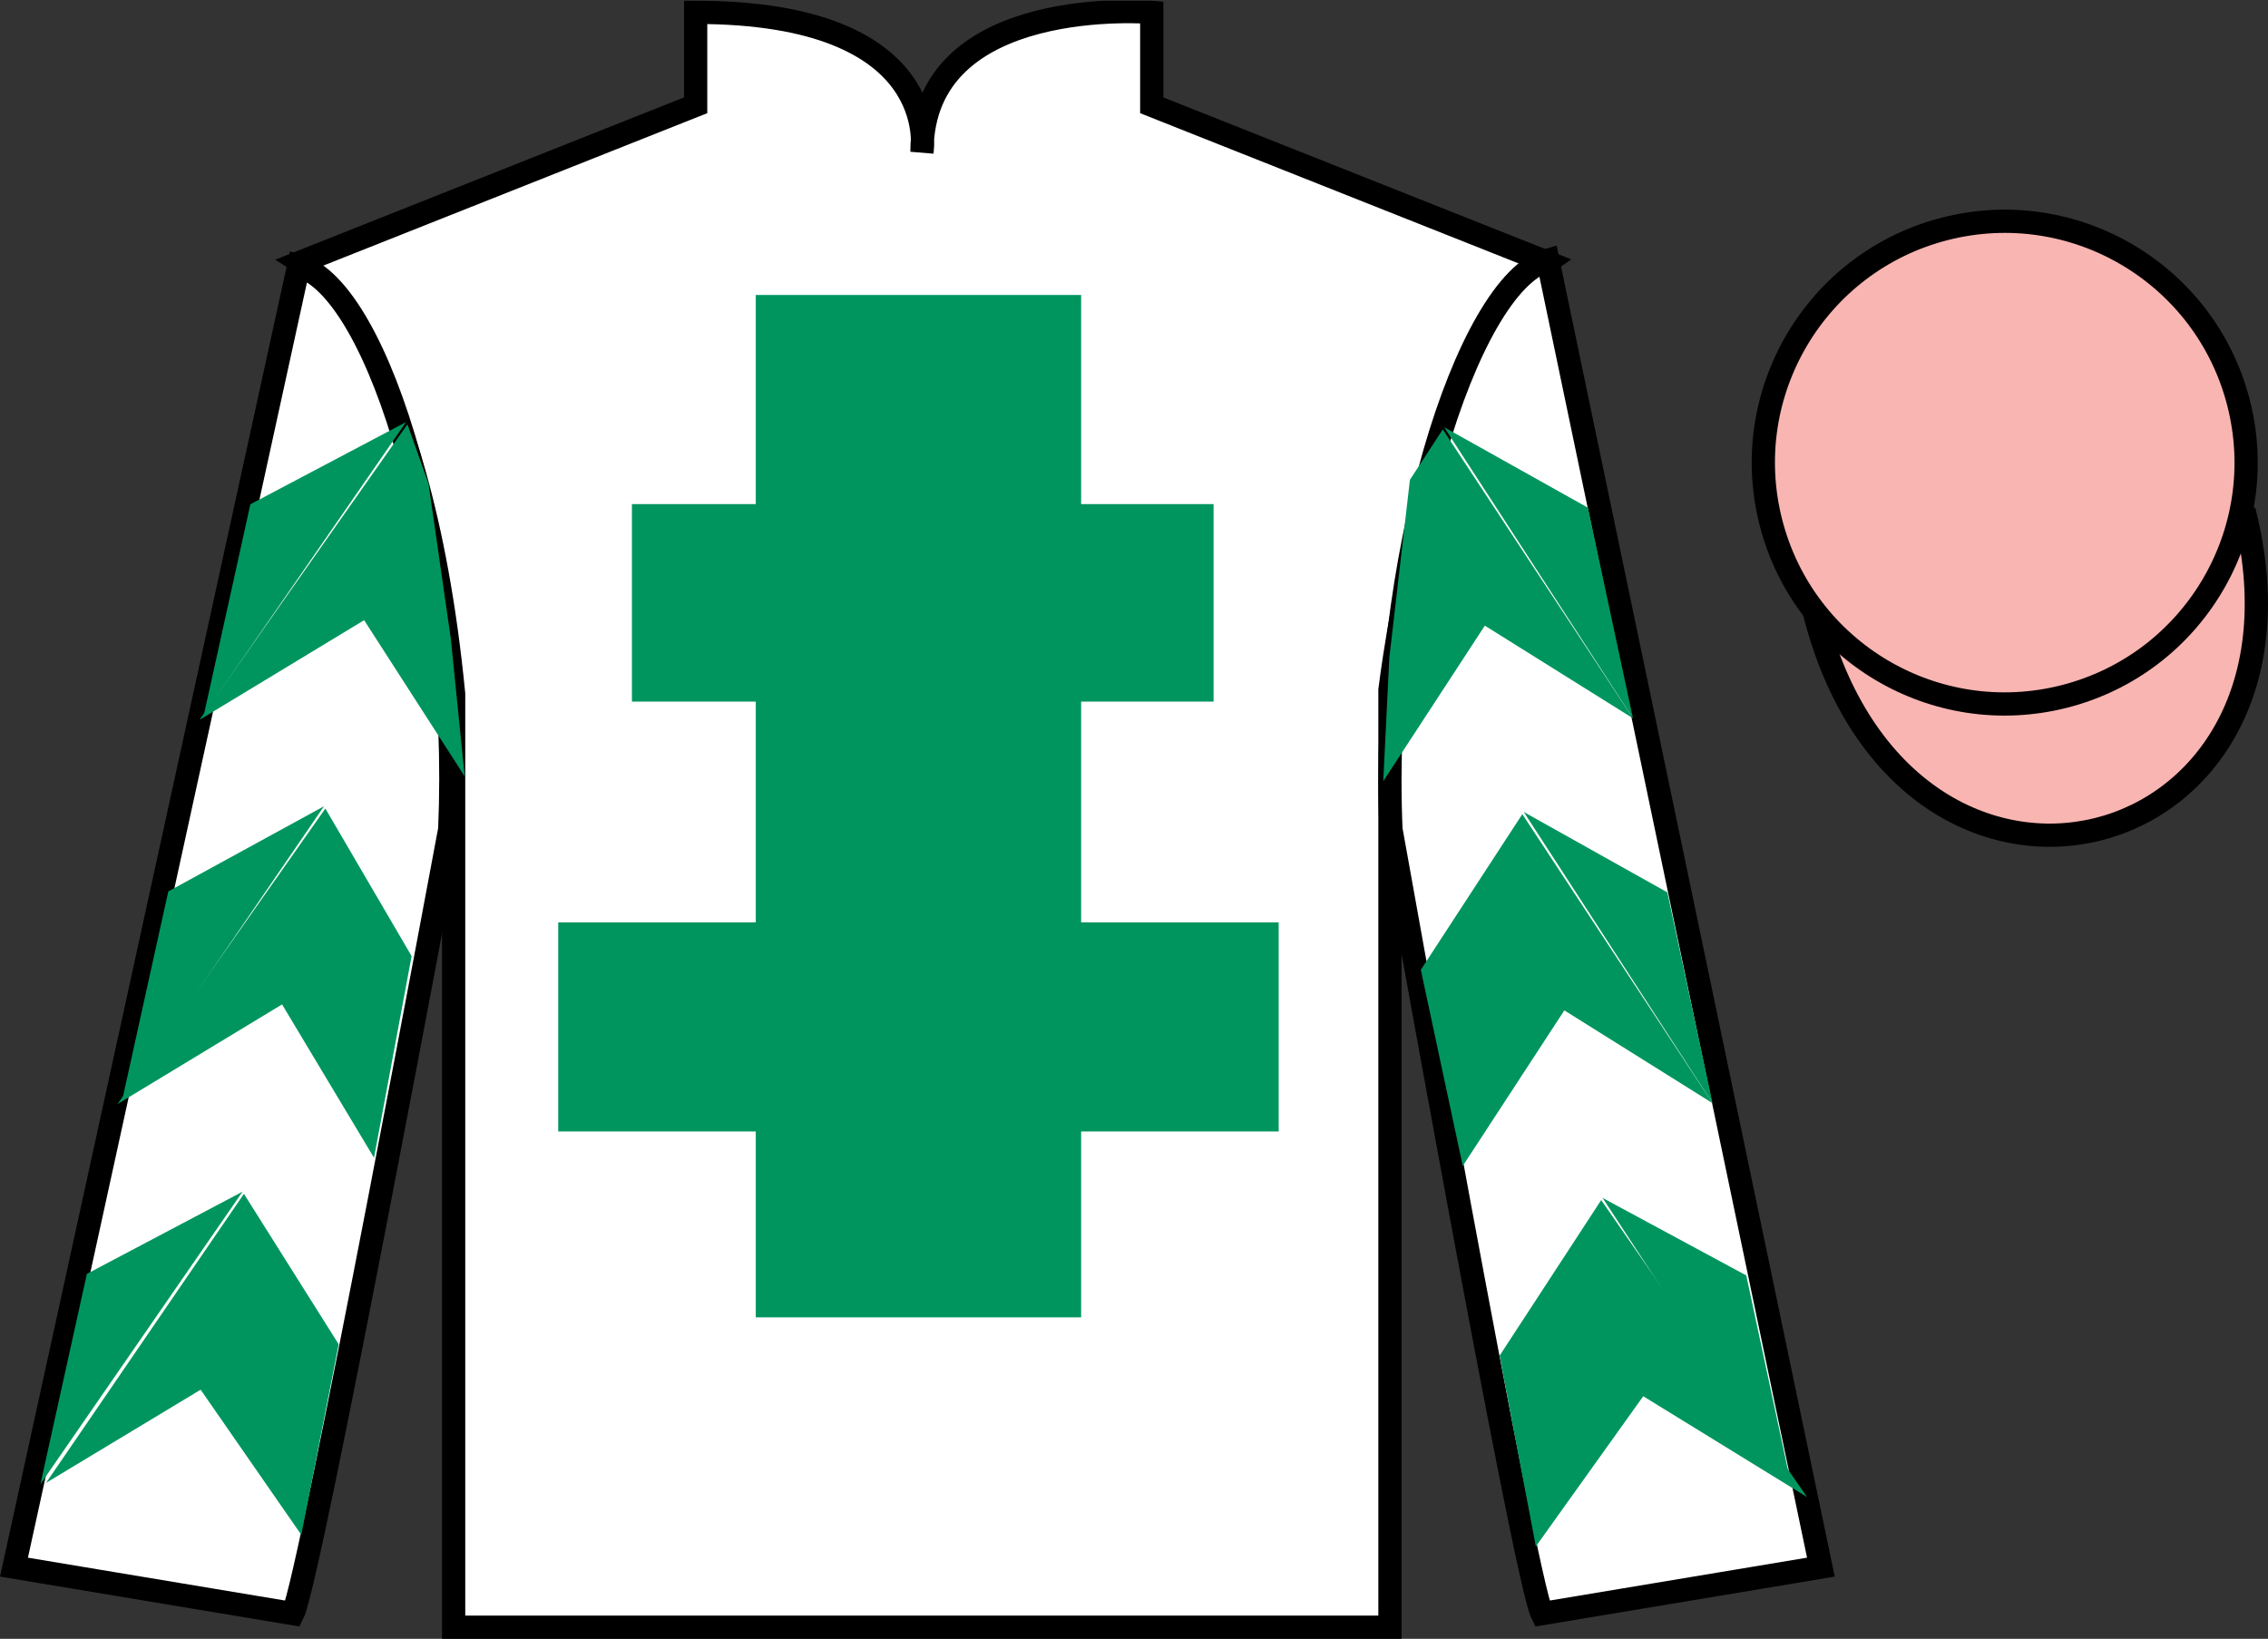 <?xml version="1.0" encoding="UTF-8"?>
<svg xmlns="http://www.w3.org/2000/svg" xmlns:xlink="http://www.w3.org/1999/xlink" width="97.59pt" height="70.53pt" viewBox="0 0 97.59 70.53" version="1.1">
<rect x="0" y="0" width="97.59" height="70.53" fill="#333333" stroke="none"/>
<defs>
<clipPath id="clip1">
  <path d="M 0 70.531 L 97.59 70.531 L 97.59 0.031 L 0 0.031 L 0 70.531 Z M 0 70.531 "/>
</clipPath>
</defs>
<g id="surface0">
<g clip-path="url(#clip1)" clip-rule="nonzero">
<path style=" stroke:none;fill-rule:nonzero;fill:rgb(100%,100%,100%);fill-opacity:1;" d="M 12.934 11.281 C 12.934 11.281 18.02 14.531 19.52 29.863 C 19.52 29.863 19.52 44.863 19.52 70.031 L 59.809 70.031 L 59.809 29.695 C 59.809 29.695 61.602 14.695 66.559 11.281 L 49.559 4.531 L 49.559 0.531 C 49.559 0.531 39.672 -0.305 39.672 6.531 C 39.672 6.531 40.684 0.531 29.934 0.531 L 29.934 4.531 L 12.934 11.281 "/>
<path style="fill:none;stroke-width:10;stroke-linecap:butt;stroke-linejoin:miter;stroke:rgb(0%,0%,0%);stroke-opacity:1;stroke-miterlimit:4;" d="M 129.336 592.487 C 129.336 592.487 180.195 559.987 195.195 406.667 C 195.195 406.667 195.195 256.667 195.195 4.987 L 598.086 4.987 L 598.086 408.347 C 598.086 408.347 616.016 558.347 665.586 592.487 L 495.586 659.987 L 495.586 699.987 C 495.586 699.987 396.719 708.347 396.719 639.987 C 396.719 639.987 406.836 699.987 299.336 699.987 L 299.336 659.987 L 129.336 592.487 Z M 129.336 592.487 " transform="matrix(0.1,0,0,-0.1,0,70.53)"/>
<path style=" stroke:none;fill-rule:nonzero;fill:rgb(0%,58.526%,37.482%);fill-opacity:1;" d="M 32.52 56.695 L 46.52 56.695 L 46.52 12.695 L 32.52 12.695 L 32.52 56.695 Z M 32.52 56.695 "/>
<path style=" stroke:none;fill-rule:nonzero;fill:rgb(0%,58.526%,37.482%);fill-opacity:1;" d="M 27.191 30.195 L 52.219 30.195 L 52.219 21.695 L 27.191 21.695 L 27.191 30.195 Z M 27.191 30.195 "/>
<path style=" stroke:none;fill-rule:nonzero;fill:rgb(0%,58.526%,37.482%);fill-opacity:1;" d="M 24.02 48.695 L 55.02 48.695 L 55.02 39.695 L 24.02 39.695 L 24.02 48.695 Z M 24.02 48.695 "/>
<path style=" stroke:none;fill-rule:nonzero;fill:rgb(100%,100%,100%);fill-opacity:1;" d="M 12.602 69.445 C 13.352 67.945 19.352 35.695 19.352 35.695 C 19.852 24.195 16.352 12.445 12.852 11.445 L 0.602 67.445 L 12.602 69.445 "/>
<path style="fill:none;stroke-width:10;stroke-linecap:butt;stroke-linejoin:miter;stroke:rgb(0%,0%,0%);stroke-opacity:1;stroke-miterlimit:4;" d="M 126.016 10.847 C 133.516 25.847 193.516 348.347 193.516 348.347 C 198.516 463.347 163.516 580.847 128.516 590.847 L 6.016 30.847 L 126.016 10.847 Z M 126.016 10.847 " transform="matrix(0.1,0,0,-0.1,0,70.53)"/>
<path style=" stroke:none;fill-rule:nonzero;fill:rgb(100%,100%,100%);fill-opacity:1;" d="M 78.352 67.445 L 66.602 11.195 C 63.102 12.195 59.352 24.195 59.852 35.695 C 59.852 35.695 65.602 67.945 66.352 69.445 L 78.352 67.445 "/>
<path style="fill:none;stroke-width:10;stroke-linecap:butt;stroke-linejoin:miter;stroke:rgb(0%,0%,0%);stroke-opacity:1;stroke-miterlimit:4;" d="M 783.516 30.847 L 666.016 593.347 C 631.016 583.347 593.516 463.347 598.516 348.347 C 598.516 348.347 656.016 25.847 663.516 10.847 L 783.516 30.847 Z M 783.516 30.847 " transform="matrix(0.1,0,0,-0.1,0,70.53)"/>
<path style=" stroke:none;fill-rule:nonzero;fill:rgb(97.505%,70.977%,69.876%);fill-opacity:1;" d="M 86.691 21.602 C 87.625 21.363 88.191 20.414 87.953 19.48 C 87.715 18.543 86.762 17.98 85.828 18.219 C 84.895 18.457 84.332 19.406 84.57 20.344 C 84.809 21.277 85.758 21.84 86.691 21.602 "/>
<path style="fill:none;stroke-width:10;stroke-linecap:butt;stroke-linejoin:miter;stroke:rgb(0%,0%,0%);stroke-opacity:1;stroke-miterlimit:4;" d="M 866.914 489.284 C 876.25 491.667 881.914 501.159 879.531 510.495 C 877.148 519.87 867.617 525.495 858.281 523.112 C 848.945 520.73 843.32 511.238 845.703 501.863 C 848.086 492.527 857.578 486.902 866.914 489.284 Z M 866.914 489.284 " transform="matrix(0.1,0,0,-0.1,0,70.53)"/>
<path style="fill-rule:nonzero;fill:rgb(97.505%,70.977%,69.876%);fill-opacity:1;stroke-width:10;stroke-linecap:butt;stroke-linejoin:miter;stroke:rgb(0%,0%,0%);stroke-opacity:1;stroke-miterlimit:4;" d="M 780.703 441.745 C 820.391 286.12 1004.336 333.698 965.547 485.691 " transform="matrix(0.1,0,0,-0.1,0,70.53)"/>
<path style=" stroke:none;fill-rule:nonzero;fill:rgb(0%,58.526%,37.482%);fill-opacity:1;" d="M 8.586 30.98 L 15.668 26.691 L 19.996 33.414 L 19.398 27.484 L 18.438 20.809 L 17.531 18.262 "/>
<path style=" stroke:none;fill-rule:nonzero;fill:rgb(0%,58.526%,37.482%);fill-opacity:1;" d="M 17.473 18.164 L 10.773 21.703 L 8.773 30.758 "/>
<path style=" stroke:none;fill-rule:nonzero;fill:rgb(0%,58.526%,37.482%);fill-opacity:1;" d="M 1.551 64.098 L 8.633 59.809 "/>
<path style=" stroke:none;fill-rule:nonzero;fill:rgb(0%,58.526%,37.482%);fill-opacity:1;" d="M 14.82 58.105 L 10.496 51.379 "/>
<path style=" stroke:none;fill-rule:nonzero;fill:rgb(0%,58.526%,37.482%);fill-opacity:1;" d="M 10.438 51.285 L 3.738 54.824 "/>
<path style=" stroke:none;fill-rule:nonzero;fill:rgb(0%,58.526%,37.482%);fill-opacity:1;" d="M 1.98 63.82 L 8.633 59.809 L 12.965 66.055 L 14.574 57.855 L 10.496 51.379 "/>
<path style=" stroke:none;fill-rule:nonzero;fill:rgb(0%,58.526%,37.482%);fill-opacity:1;" d="M 10.438 51.285 L 3.738 54.824 L 1.738 63.879 "/>
<path style=" stroke:none;fill-rule:nonzero;fill:rgb(0%,58.526%,37.482%);fill-opacity:1;" d="M 5.055 47.516 L 12.137 43.227 L 16.094 49.828 L 17.711 41.148 L 14 34.797 "/>
<path style=" stroke:none;fill-rule:nonzero;fill:rgb(0%,58.526%,37.482%);fill-opacity:1;" d="M 13.941 34.699 L 7.242 38.363 L 5.242 47.418 "/>
<path style=" stroke:none;fill-rule:nonzero;fill:rgb(0%,58.526%,37.482%);fill-opacity:1;" d="M 70.266 30.914 L 63.891 26.926 L 59.52 33.621 L 59.781 28.316 L 60.668 20.648 L 62.082 18.48 "/>
<path style=" stroke:none;fill-rule:nonzero;fill:rgb(0%,58.526%,37.482%);fill-opacity:1;" d="M 62.141 18.387 L 68.324 21.848 L 70.266 30.914 "/>
<path style=" stroke:none;fill-rule:nonzero;fill:rgb(0%,58.526%,37.482%);fill-opacity:1;" d="M 77.758 64.43 L 70.707 60.09 "/>
<path style=" stroke:none;fill-rule:nonzero;fill:rgb(0%,58.526%,37.482%);fill-opacity:1;" d="M 64.527 58.344 L 68.898 51.648 "/>
<path style=" stroke:none;fill-rule:nonzero;fill:rgb(0%,58.526%,37.482%);fill-opacity:1;" d="M 77.758 64.43 L 70.707 60.09 L 66.086 66.555 L 64.527 58.344 L 68.898 51.648 "/>
<path style=" stroke:none;fill-rule:nonzero;fill:rgb(0%,58.526%,37.482%);fill-opacity:1;" d="M 68.957 51.555 L 75.141 54.891 L 77.082 63.957 "/>
<path style=" stroke:none;fill-rule:nonzero;fill:rgb(0%,58.526%,37.482%);fill-opacity:1;" d="M 73.688 47.477 L 67.312 43.484 L 62.941 50.18 L 61.137 41.738 L 65.504 35.039 "/>
<path style=" stroke:none;fill-rule:nonzero;fill:rgb(0%,58.526%,37.482%);fill-opacity:1;" d="M 65.566 34.945 L 71.746 38.406 L 73.688 47.477 "/>
<path style=" stroke:none;fill-rule:nonzero;fill:rgb(97.505%,70.977%,69.876%);fill-opacity:1;" d="M 88.828 29.973 C 94.387 28.555 97.742 22.898 96.324 17.344 C 94.906 11.785 89.25 8.43 83.691 9.848 C 78.137 11.266 74.781 16.922 76.199 22.477 C 77.617 28.035 83.27 31.391 88.828 29.973 "/>
<path style="fill:none;stroke-width:10;stroke-linecap:butt;stroke-linejoin:miter;stroke:rgb(0%,0%,0%);stroke-opacity:1;stroke-miterlimit:4;" d="M 888.281 405.573 C 943.867 419.753 977.422 476.316 963.242 531.862 C 949.062 587.448 892.5 621.003 836.914 606.823 C 781.367 592.644 747.812 536.081 761.992 480.534 C 776.172 424.948 832.695 391.394 888.281 405.573 Z M 888.281 405.573 " transform="matrix(0.1,0,0,-0.1,0,70.53)"/>
</g>
</g>
</svg>
